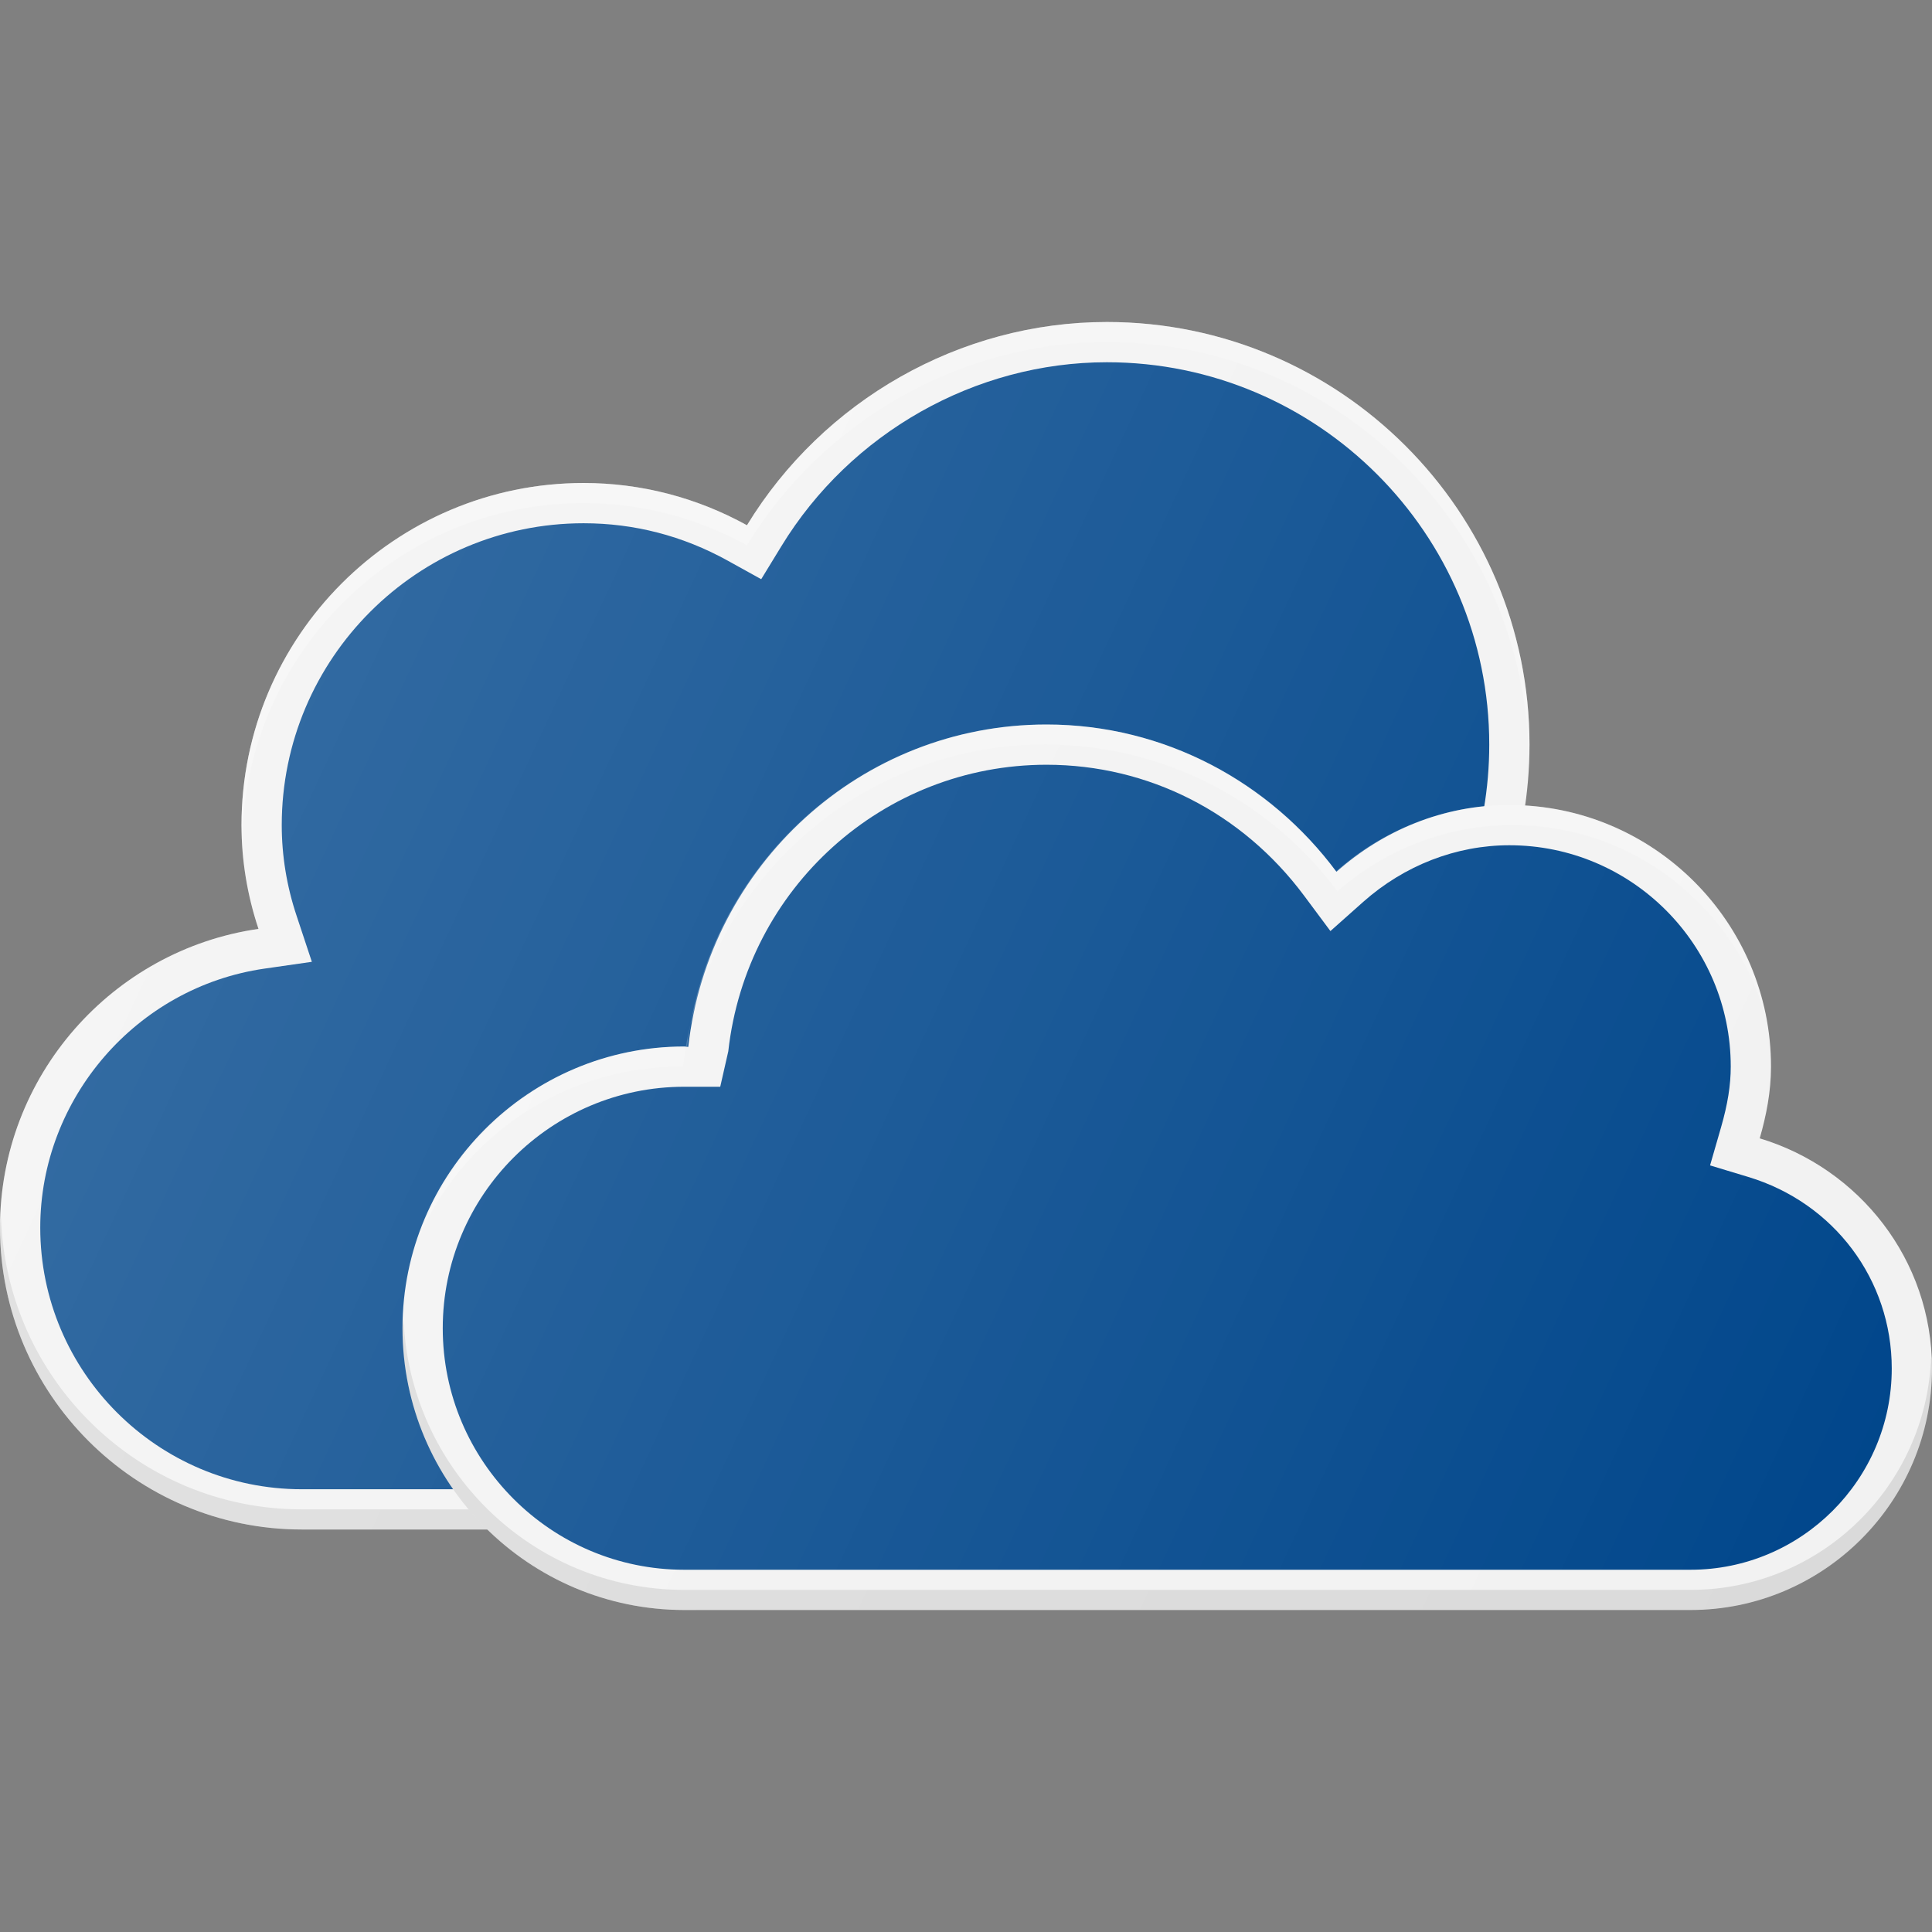 <?xml version="1.0"?>
<svg xmlns="http://www.w3.org/2000/svg" xmlns:xlink="http://www.w3.org/1999/xlink" enable-background="new 0 0 24 24" id="Layer_1" version="1.1" viewBox="0 0 24 24" xml:space="preserve" width="4096px" height="4096px"><rect x="0" y="0" width="24" height="24" fill="#808080" stroke="none"/><g><path d="M13.75,4c-1.826,0-3.525,0.975-4.471,2.525C8.654,6.18,7.962,6,7.25,6   C4.907,6,3,7.907,3,10.25c0,0.437,0.071,0.868,0.211,1.289C1.397,11.801,0,13.365,0,15.25   C0,17.318,1.682,19,3.75,19H14.5c0.275,0,0.498-0.222,0.5-0.497l0.027-4.175   C17.353,13.75,19,11.678,19,9.25C19,6.355,16.645,4,13.75,4z" fill="#F2F2F2"/><path d="M3.75,18.5c-1.792,0-3.25-1.458-3.25-3.25c0-1.604,1.196-2.987,2.783-3.217   l0.591-0.085l-0.188-0.567C3.562,11.011,3.5,10.631,3.5,10.25c0-2.068,1.682-3.75,3.75-3.75   c0.629,0,1.231,0.156,1.787,0.463l0.419,0.232l0.25-0.409   C10.566,5.376,12.116,4.5,13.75,4.5c2.619,0,4.75,2.131,4.75,4.75   c0,2.179-1.478,4.067-3.593,4.593l-0.377,0.094L14.5,18.5H3.75z" fill="#00468B"/><path d="M6.264,18.75H3.75c-2.027,0-3.673-1.619-3.738-3.631   C0.01,15.164,0,15.205,0,15.25C0,17.318,1.682,19,3.75,19h2.514c0.276,0,0.5-0.224,0.5-0.5   c0-0.047-0.01-0.091-0.024-0.133C6.687,18.585,6.499,18.75,6.264,18.75z" opacity="0.1"/><path d="M21,20c1.654,0,3-1.346,3-3c0-1.353-0.906-2.487-2.14-2.859   C21.942,13.856,22,13.561,22,13.25c0-1.792-1.458-3.25-3.25-3.25   c-0.827,0-1.574,0.32-2.148,0.83C15.781,9.726,14.478,9,13,9   c-2.312,0-4.2,1.759-4.45,4.005C8.533,13.005,8.517,13,8.5,13C6.57,13,5,14.57,5,16.5   S6.57,20,8.5,20H21z" fill="#F2F2F2"/><path d="M8.5,19.5c-1.654,0-3-1.346-3-3s1.346-3,3-3h0.447l0.1-0.44   C9.273,11.031,10.973,9.5,13,9.5c1.265,0,2.432,0.594,3.201,1.628l0.326,0.438   l0.408-0.363C17.445,10.75,18.09,10.5,18.75,10.5c1.517,0,2.75,1.233,2.75,2.75   c0,0.229-0.038,0.468-0.12,0.752l-0.137,0.475l0.473,0.143   C22.783,14.941,23.5,15.898,23.5,17c0,1.378-1.122,2.5-2.5,2.5H8.5z" fill="#00468B"/><path d="M21,19.75H8.5c-1.887,0-3.42-1.504-3.487-3.375C5.011,16.417,5,16.457,5,16.5   C5,18.43,6.57,20,8.5,20H21c1.654,0,3-1.346,3-3c0-0.047-0.009-0.091-0.011-0.137   C23.928,18.464,22.616,19.75,21,19.75z" opacity="0.1"/><path d="M7.25,6.25c0.712,0,1.404,0.18,2.029,0.525   C10.225,5.225,11.924,4.25,13.75,4.25c2.857,0,5.179,2.297,5.239,5.14   C18.99,9.344,19,9.296,19,9.25C19,6.355,16.645,4,13.75,4   c-1.826,0-3.525,0.975-4.471,2.525C8.654,6.18,7.962,6,7.25,6C4.907,6,3,7.907,3,10.25   c0,0.047,0.01,0.092,0.011,0.138C3.072,8.098,4.945,6.25,7.25,6.25z" fill="#FFFFFF" opacity="0.2"/><path d="M8.448,13.25c0.012,0,0.024,0,0.036,0   C8.75,10.982,10.669,9.25,12.987,9.25c1.443,0,2.779,0.685,3.628,1.824   C17.21,10.55,17.983,10.25,18.787,10.25c1.513,0,2.778,1.027,3.154,2.412   C21.662,11.15,20.341,10,18.75,10c-0.797,0-1.563,0.3-2.153,0.824   C15.755,9.685,14.43,9,13,9c-2.298,0-4.2,1.732-4.464,4C8.524,13,8.512,13,8.5,13   c-1.536,0-2.829,1.001-3.299,2.38C5.74,14.129,6.992,13.25,8.448,13.25z" fill="#FFFFFF" opacity="0.2"/><linearGradient gradientUnits="userSpaceOnUse" id="SVGID_1_" x1="2.711" x2="23.667" y1="8.606" y2="18.378"><stop offset="0" style="stop-color:#FFFFFF;stop-opacity:0.2"/><stop offset="1" style="stop-color:#FFFFFF;stop-opacity:0"/></linearGradient><path d="M21.86,14.141C21.942,13.856,22,13.561,22,13.25   c0-1.729-1.36-3.133-3.065-3.231C18.972,9.767,19,9.512,19,9.25   C19,6.355,16.645,4,13.75,4c-1.826,0-3.525,0.975-4.471,2.525C8.654,6.18,7.962,6,7.25,6   C4.907,6,3,7.907,3,10.25c0,0.437,0.071,0.868,0.211,1.289C1.397,11.801,0,13.365,0,15.25   C0,17.318,1.682,19,3.75,19h2.308C6.69,19.617,7.55,20,8.5,20H21c1.654,0,3-1.346,3-3   C24,15.647,23.094,14.513,21.86,14.141z" fill="url(#SVGID_1_)"/></g><g/><g/><g/><g/><g/><g/><g/><g/><g/><g/><g/><g/><g/><g/><g/></svg>
